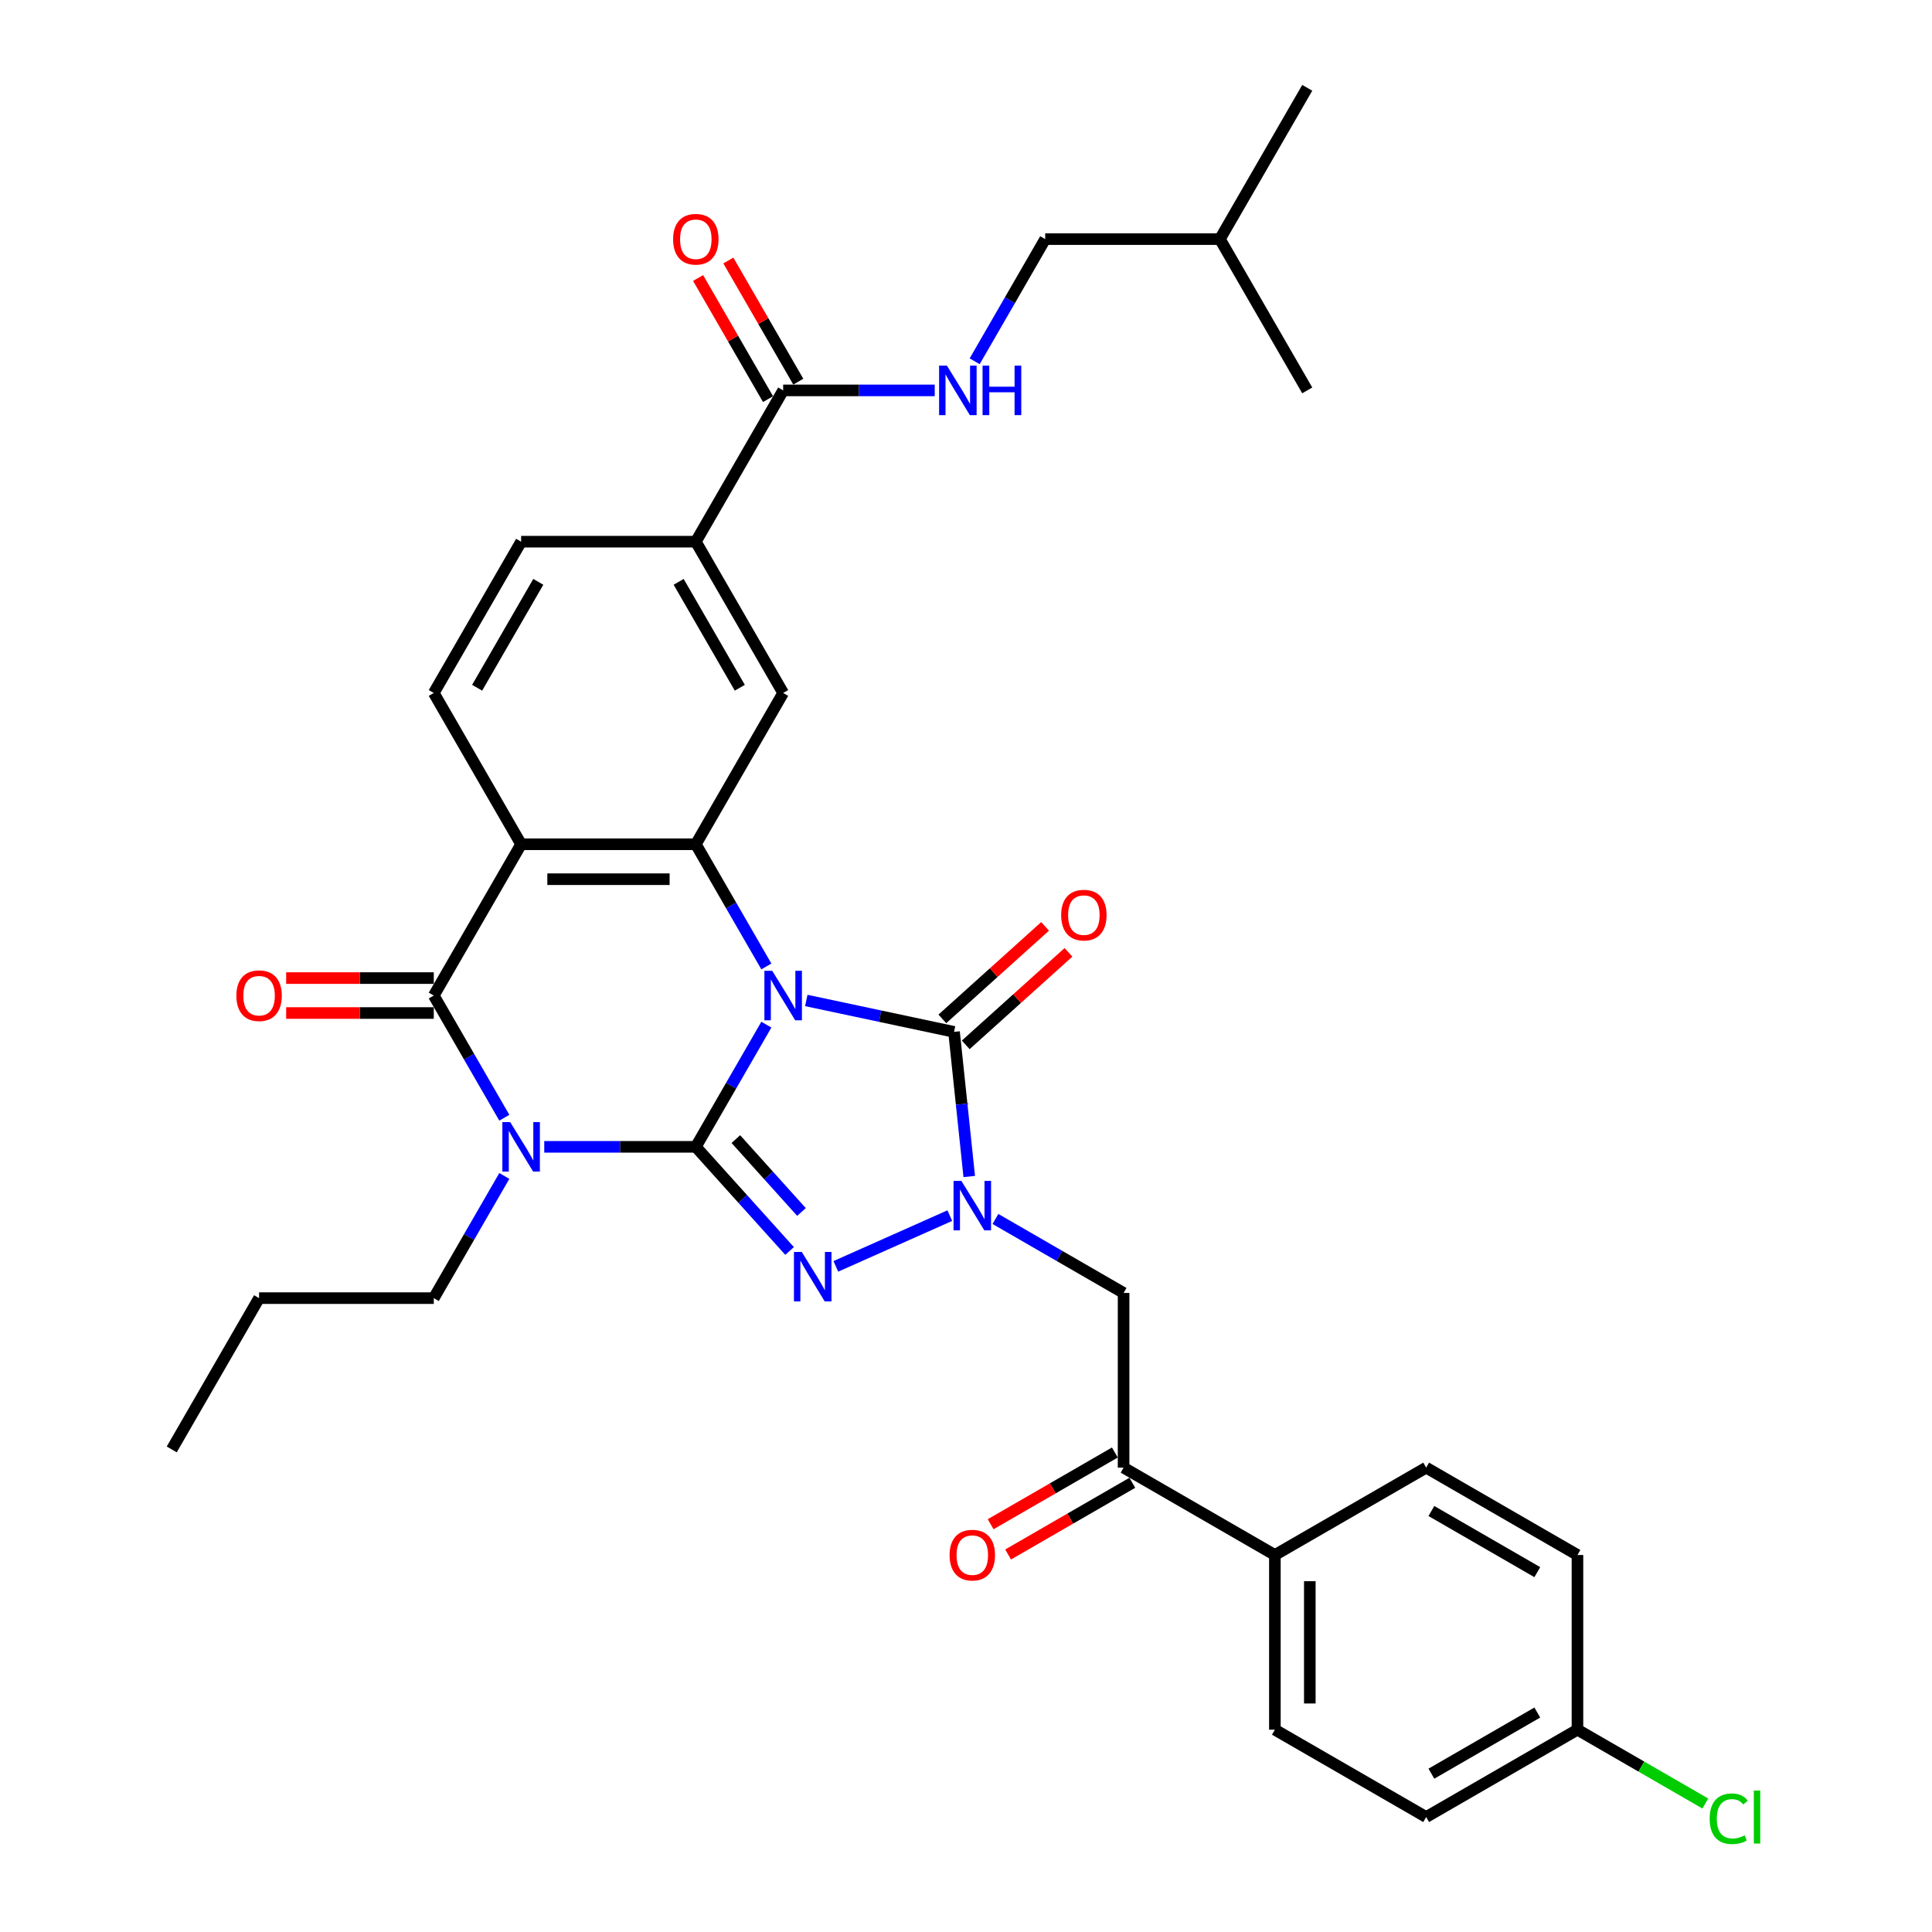 <?xml version='1.0' encoding='iso-8859-1'?>
<svg version='1.1' baseProfile='full'
              xmlns='http://www.w3.org/2000/svg'
                      xmlns:rdkit='http://www.rdkit.org/xml'
                      xmlns:xlink='http://www.w3.org/1999/xlink'
                  xml:space='preserve'
width='1000px' height='1000px' viewBox='0 0 1000 1000'>
<!-- END OF HEADER -->
<rect style='opacity:1.0;fill:#FFFFFF;stroke:none' width='1000' height='1000' x='0' y='0'> </rect>
<path class='bond-0' d='M 396.668,530.36 L 378.411,561.981' style='fill:none;fill-rule:evenodd;stroke:#0000FF;stroke-width:6px;stroke-linecap:butt;stroke-linejoin:miter;stroke-opacity:1' />
<path class='bond-0' d='M 378.411,561.981 L 360.155,593.602' style='fill:none;fill-rule:evenodd;stroke:#000000;stroke-width:6px;stroke-linecap:butt;stroke-linejoin:miter;stroke-opacity:1' />
<path class='bond-3' d='M 417.337,517.84 L 455.574,525.968' style='fill:none;fill-rule:evenodd;stroke:#0000FF;stroke-width:6px;stroke-linecap:butt;stroke-linejoin:miter;stroke-opacity:1' />
<path class='bond-3' d='M 455.574,525.968 L 493.81,534.095' style='fill:none;fill-rule:evenodd;stroke:#000000;stroke-width:6px;stroke-linecap:butt;stroke-linejoin:miter;stroke-opacity:1' />
<path class='bond-5' d='M 396.668,500.231 L 378.411,468.61' style='fill:none;fill-rule:evenodd;stroke:#0000FF;stroke-width:6px;stroke-linecap:butt;stroke-linejoin:miter;stroke-opacity:1' />
<path class='bond-5' d='M 378.411,468.61 L 360.155,436.989' style='fill:none;fill-rule:evenodd;stroke:#000000;stroke-width:6px;stroke-linecap:butt;stroke-linejoin:miter;stroke-opacity:1' />
<path class='bond-1' d='M 360.155,593.602 L 320.93,593.602' style='fill:none;fill-rule:evenodd;stroke:#000000;stroke-width:6px;stroke-linecap:butt;stroke-linejoin:miter;stroke-opacity:1' />
<path class='bond-1' d='M 320.93,593.602 L 281.706,593.602' style='fill:none;fill-rule:evenodd;stroke:#0000FF;stroke-width:6px;stroke-linecap:butt;stroke-linejoin:miter;stroke-opacity:1' />
<path class='bond-2' d='M 360.155,593.602 L 384.421,620.552' style='fill:none;fill-rule:evenodd;stroke:#000000;stroke-width:6px;stroke-linecap:butt;stroke-linejoin:miter;stroke-opacity:1' />
<path class='bond-2' d='M 384.421,620.552 L 408.687,647.502' style='fill:none;fill-rule:evenodd;stroke:#0000FF;stroke-width:6px;stroke-linecap:butt;stroke-linejoin:miter;stroke-opacity:1' />
<path class='bond-2' d='M 380.874,589.587 L 397.86,608.452' style='fill:none;fill-rule:evenodd;stroke:#000000;stroke-width:6px;stroke-linecap:butt;stroke-linejoin:miter;stroke-opacity:1' />
<path class='bond-2' d='M 397.86,608.452 L 414.846,627.317' style='fill:none;fill-rule:evenodd;stroke:#0000FF;stroke-width:6px;stroke-linecap:butt;stroke-linejoin:miter;stroke-opacity:1' />
<path class='bond-21' d='M 261.037,608.667 L 242.78,640.288' style='fill:none;fill-rule:evenodd;stroke:#0000FF;stroke-width:6px;stroke-linecap:butt;stroke-linejoin:miter;stroke-opacity:1' />
<path class='bond-21' d='M 242.78,640.288 L 224.523,671.909' style='fill:none;fill-rule:evenodd;stroke:#000000;stroke-width:6px;stroke-linecap:butt;stroke-linejoin:miter;stroke-opacity:1' />
<path class='bond-35' d='M 261.037,578.538 L 242.78,546.917' style='fill:none;fill-rule:evenodd;stroke:#0000FF;stroke-width:6px;stroke-linecap:butt;stroke-linejoin:miter;stroke-opacity:1' />
<path class='bond-35' d='M 242.78,546.917 L 224.523,515.296' style='fill:none;fill-rule:evenodd;stroke:#000000;stroke-width:6px;stroke-linecap:butt;stroke-linejoin:miter;stroke-opacity:1' />
<path class='bond-34' d='M 432.63,655.468 L 491.618,629.205' style='fill:none;fill-rule:evenodd;stroke:#0000FF;stroke-width:6px;stroke-linecap:butt;stroke-linejoin:miter;stroke-opacity:1' />
<path class='bond-4' d='M 493.81,534.095 L 497.744,571.526' style='fill:none;fill-rule:evenodd;stroke:#000000;stroke-width:6px;stroke-linecap:butt;stroke-linejoin:miter;stroke-opacity:1' />
<path class='bond-4' d='M 497.744,571.526 L 501.679,608.957' style='fill:none;fill-rule:evenodd;stroke:#0000FF;stroke-width:6px;stroke-linecap:butt;stroke-linejoin:miter;stroke-opacity:1' />
<path class='bond-15' d='M 499.861,540.815 L 526.451,516.873' style='fill:none;fill-rule:evenodd;stroke:#000000;stroke-width:6px;stroke-linecap:butt;stroke-linejoin:miter;stroke-opacity:1' />
<path class='bond-15' d='M 526.451,516.873 L 553.041,492.931' style='fill:none;fill-rule:evenodd;stroke:#FF0000;stroke-width:6px;stroke-linecap:butt;stroke-linejoin:miter;stroke-opacity:1' />
<path class='bond-15' d='M 487.76,527.376 L 514.35,503.434' style='fill:none;fill-rule:evenodd;stroke:#000000;stroke-width:6px;stroke-linecap:butt;stroke-linejoin:miter;stroke-opacity:1' />
<path class='bond-15' d='M 514.35,503.434 L 540.941,479.492' style='fill:none;fill-rule:evenodd;stroke:#FF0000;stroke-width:6px;stroke-linecap:butt;stroke-linejoin:miter;stroke-opacity:1' />
<path class='bond-8' d='M 515.234,630.933 L 548.401,650.082' style='fill:none;fill-rule:evenodd;stroke:#0000FF;stroke-width:6px;stroke-linecap:butt;stroke-linejoin:miter;stroke-opacity:1' />
<path class='bond-8' d='M 548.401,650.082 L 581.569,669.231' style='fill:none;fill-rule:evenodd;stroke:#000000;stroke-width:6px;stroke-linecap:butt;stroke-linejoin:miter;stroke-opacity:1' />
<path class='bond-7' d='M 360.155,436.989 L 269.734,436.989' style='fill:none;fill-rule:evenodd;stroke:#000000;stroke-width:6px;stroke-linecap:butt;stroke-linejoin:miter;stroke-opacity:1' />
<path class='bond-7' d='M 346.592,455.073 L 283.297,455.073' style='fill:none;fill-rule:evenodd;stroke:#000000;stroke-width:6px;stroke-linecap:butt;stroke-linejoin:miter;stroke-opacity:1' />
<path class='bond-9' d='M 360.155,436.989 L 405.365,358.682' style='fill:none;fill-rule:evenodd;stroke:#000000;stroke-width:6px;stroke-linecap:butt;stroke-linejoin:miter;stroke-opacity:1' />
<path class='bond-6' d='M 224.523,515.296 L 269.734,436.989' style='fill:none;fill-rule:evenodd;stroke:#000000;stroke-width:6px;stroke-linecap:butt;stroke-linejoin:miter;stroke-opacity:1' />
<path class='bond-16' d='M 224.523,506.253 L 186.321,506.253' style='fill:none;fill-rule:evenodd;stroke:#000000;stroke-width:6px;stroke-linecap:butt;stroke-linejoin:miter;stroke-opacity:1' />
<path class='bond-16' d='M 186.321,506.253 L 148.118,506.253' style='fill:none;fill-rule:evenodd;stroke:#FF0000;stroke-width:6px;stroke-linecap:butt;stroke-linejoin:miter;stroke-opacity:1' />
<path class='bond-16' d='M 224.523,524.338 L 186.321,524.338' style='fill:none;fill-rule:evenodd;stroke:#000000;stroke-width:6px;stroke-linecap:butt;stroke-linejoin:miter;stroke-opacity:1' />
<path class='bond-16' d='M 186.321,524.338 L 148.118,524.338' style='fill:none;fill-rule:evenodd;stroke:#FF0000;stroke-width:6px;stroke-linecap:butt;stroke-linejoin:miter;stroke-opacity:1' />
<path class='bond-13' d='M 269.734,436.989 L 224.523,358.682' style='fill:none;fill-rule:evenodd;stroke:#000000;stroke-width:6px;stroke-linecap:butt;stroke-linejoin:miter;stroke-opacity:1' />
<path class='bond-11' d='M 581.569,669.231 L 581.569,759.652' style='fill:none;fill-rule:evenodd;stroke:#000000;stroke-width:6px;stroke-linecap:butt;stroke-linejoin:miter;stroke-opacity:1' />
<path class='bond-12' d='M 405.365,358.682 L 360.155,280.375' style='fill:none;fill-rule:evenodd;stroke:#000000;stroke-width:6px;stroke-linecap:butt;stroke-linejoin:miter;stroke-opacity:1' />
<path class='bond-12' d='M 382.922,355.978 L 351.275,301.163' style='fill:none;fill-rule:evenodd;stroke:#000000;stroke-width:6px;stroke-linecap:butt;stroke-linejoin:miter;stroke-opacity:1' />
<path class='bond-10' d='M 405.365,202.068 L 360.155,280.375' style='fill:none;fill-rule:evenodd;stroke:#000000;stroke-width:6px;stroke-linecap:butt;stroke-linejoin:miter;stroke-opacity:1' />
<path class='bond-14' d='M 405.365,202.068 L 444.59,202.068' style='fill:none;fill-rule:evenodd;stroke:#000000;stroke-width:6px;stroke-linecap:butt;stroke-linejoin:miter;stroke-opacity:1' />
<path class='bond-14' d='M 444.59,202.068 L 483.815,202.068' style='fill:none;fill-rule:evenodd;stroke:#0000FF;stroke-width:6px;stroke-linecap:butt;stroke-linejoin:miter;stroke-opacity:1' />
<path class='bond-19' d='M 413.196,197.547 L 395.096,166.197' style='fill:none;fill-rule:evenodd;stroke:#000000;stroke-width:6px;stroke-linecap:butt;stroke-linejoin:miter;stroke-opacity:1' />
<path class='bond-19' d='M 395.096,166.197 L 376.996,134.847' style='fill:none;fill-rule:evenodd;stroke:#FF0000;stroke-width:6px;stroke-linecap:butt;stroke-linejoin:miter;stroke-opacity:1' />
<path class='bond-19' d='M 397.535,206.589 L 379.435,175.239' style='fill:none;fill-rule:evenodd;stroke:#000000;stroke-width:6px;stroke-linecap:butt;stroke-linejoin:miter;stroke-opacity:1' />
<path class='bond-19' d='M 379.435,175.239 L 361.335,143.889' style='fill:none;fill-rule:evenodd;stroke:#FF0000;stroke-width:6px;stroke-linecap:butt;stroke-linejoin:miter;stroke-opacity:1' />
<path class='bond-17' d='M 581.569,759.652 L 659.876,804.863' style='fill:none;fill-rule:evenodd;stroke:#000000;stroke-width:6px;stroke-linecap:butt;stroke-linejoin:miter;stroke-opacity:1' />
<path class='bond-20' d='M 577.048,751.821 L 544.902,770.381' style='fill:none;fill-rule:evenodd;stroke:#000000;stroke-width:6px;stroke-linecap:butt;stroke-linejoin:miter;stroke-opacity:1' />
<path class='bond-20' d='M 544.902,770.381 L 512.756,788.94' style='fill:none;fill-rule:evenodd;stroke:#FF0000;stroke-width:6px;stroke-linecap:butt;stroke-linejoin:miter;stroke-opacity:1' />
<path class='bond-20' d='M 586.09,767.483 L 553.944,786.042' style='fill:none;fill-rule:evenodd;stroke:#000000;stroke-width:6px;stroke-linecap:butt;stroke-linejoin:miter;stroke-opacity:1' />
<path class='bond-20' d='M 553.944,786.042 L 521.798,804.602' style='fill:none;fill-rule:evenodd;stroke:#FF0000;stroke-width:6px;stroke-linecap:butt;stroke-linejoin:miter;stroke-opacity:1' />
<path class='bond-18' d='M 360.155,280.375 L 269.734,280.375' style='fill:none;fill-rule:evenodd;stroke:#000000;stroke-width:6px;stroke-linecap:butt;stroke-linejoin:miter;stroke-opacity:1' />
<path class='bond-36' d='M 224.523,358.682 L 269.734,280.375' style='fill:none;fill-rule:evenodd;stroke:#000000;stroke-width:6px;stroke-linecap:butt;stroke-linejoin:miter;stroke-opacity:1' />
<path class='bond-36' d='M 246.966,355.978 L 278.614,301.163' style='fill:none;fill-rule:evenodd;stroke:#000000;stroke-width:6px;stroke-linecap:butt;stroke-linejoin:miter;stroke-opacity:1' />
<path class='bond-25' d='M 504.484,187.004 L 522.74,155.383' style='fill:none;fill-rule:evenodd;stroke:#0000FF;stroke-width:6px;stroke-linecap:butt;stroke-linejoin:miter;stroke-opacity:1' />
<path class='bond-25' d='M 522.74,155.383 L 540.997,123.761' style='fill:none;fill-rule:evenodd;stroke:#000000;stroke-width:6px;stroke-linecap:butt;stroke-linejoin:miter;stroke-opacity:1' />
<path class='bond-22' d='M 659.876,804.863 L 659.876,895.284' style='fill:none;fill-rule:evenodd;stroke:#000000;stroke-width:6px;stroke-linecap:butt;stroke-linejoin:miter;stroke-opacity:1' />
<path class='bond-22' d='M 677.96,818.426 L 677.96,881.72' style='fill:none;fill-rule:evenodd;stroke:#000000;stroke-width:6px;stroke-linecap:butt;stroke-linejoin:miter;stroke-opacity:1' />
<path class='bond-23' d='M 659.876,804.863 L 738.182,759.652' style='fill:none;fill-rule:evenodd;stroke:#000000;stroke-width:6px;stroke-linecap:butt;stroke-linejoin:miter;stroke-opacity:1' />
<path class='bond-30' d='M 224.523,671.909 L 134.102,671.909' style='fill:none;fill-rule:evenodd;stroke:#000000;stroke-width:6px;stroke-linecap:butt;stroke-linejoin:miter;stroke-opacity:1' />
<path class='bond-26' d='M 659.876,895.284 L 738.182,940.494' style='fill:none;fill-rule:evenodd;stroke:#000000;stroke-width:6px;stroke-linecap:butt;stroke-linejoin:miter;stroke-opacity:1' />
<path class='bond-27' d='M 738.182,759.652 L 816.489,804.863' style='fill:none;fill-rule:evenodd;stroke:#000000;stroke-width:6px;stroke-linecap:butt;stroke-linejoin:miter;stroke-opacity:1' />
<path class='bond-27' d='M 740.886,782.095 L 795.701,813.742' style='fill:none;fill-rule:evenodd;stroke:#000000;stroke-width:6px;stroke-linecap:butt;stroke-linejoin:miter;stroke-opacity:1' />
<path class='bond-24' d='M 816.489,895.284 L 816.489,804.863' style='fill:none;fill-rule:evenodd;stroke:#000000;stroke-width:6px;stroke-linecap:butt;stroke-linejoin:miter;stroke-opacity:1' />
<path class='bond-28' d='M 816.489,895.284 L 849.575,914.386' style='fill:none;fill-rule:evenodd;stroke:#000000;stroke-width:6px;stroke-linecap:butt;stroke-linejoin:miter;stroke-opacity:1' />
<path class='bond-28' d='M 849.575,914.386 L 882.662,933.488' style='fill:none;fill-rule:evenodd;stroke:#00CC00;stroke-width:6px;stroke-linecap:butt;stroke-linejoin:miter;stroke-opacity:1' />
<path class='bond-37' d='M 816.489,895.284 L 738.182,940.494' style='fill:none;fill-rule:evenodd;stroke:#000000;stroke-width:6px;stroke-linecap:butt;stroke-linejoin:miter;stroke-opacity:1' />
<path class='bond-37' d='M 795.701,886.404 L 740.886,918.051' style='fill:none;fill-rule:evenodd;stroke:#000000;stroke-width:6px;stroke-linecap:butt;stroke-linejoin:miter;stroke-opacity:1' />
<path class='bond-29' d='M 540.997,123.761 L 631.418,123.761' style='fill:none;fill-rule:evenodd;stroke:#000000;stroke-width:6px;stroke-linecap:butt;stroke-linejoin:miter;stroke-opacity:1' />
<path class='bond-31' d='M 631.418,123.761 L 676.628,45.455' style='fill:none;fill-rule:evenodd;stroke:#000000;stroke-width:6px;stroke-linecap:butt;stroke-linejoin:miter;stroke-opacity:1' />
<path class='bond-32' d='M 631.418,123.761 L 676.628,202.068' style='fill:none;fill-rule:evenodd;stroke:#000000;stroke-width:6px;stroke-linecap:butt;stroke-linejoin:miter;stroke-opacity:1' />
<path class='bond-33' d='M 134.102,671.909 L 88.892,750.216' style='fill:none;fill-rule:evenodd;stroke:#000000;stroke-width:6px;stroke-linecap:butt;stroke-linejoin:miter;stroke-opacity:1' />
<path  class='atom-0' d='M 399.705 502.492
L 408.096 516.055
Q 408.928 517.393, 410.266 519.817
Q 411.604 522.24, 411.677 522.385
L 411.677 502.492
L 415.077 502.492
L 415.077 528.099
L 411.568 528.099
L 402.562 513.27
Q 401.513 511.534, 400.392 509.545
Q 399.307 507.556, 398.982 506.941
L 398.982 528.099
L 395.654 528.099
L 395.654 502.492
L 399.705 502.492
' fill='#0000FF'/>
<path  class='atom-2' d='M 264.074 580.799
L 272.465 594.362
Q 273.296 595.7, 274.635 598.123
Q 275.973 600.547, 276.045 600.691
L 276.045 580.799
L 279.445 580.799
L 279.445 606.406
L 275.937 606.406
L 266.931 591.577
Q 265.882 589.841, 264.761 587.852
Q 263.676 585.862, 263.35 585.247
L 263.35 606.406
L 260.023 606.406
L 260.023 580.799
L 264.074 580.799
' fill='#0000FF'/>
<path  class='atom-3' d='M 414.998 647.995
L 423.389 661.558
Q 424.221 662.896, 425.559 665.319
Q 426.897 667.743, 426.97 667.887
L 426.97 647.995
L 430.369 647.995
L 430.369 673.602
L 426.861 673.602
L 417.855 658.773
Q 416.806 657.037, 415.685 655.047
Q 414.6 653.058, 414.275 652.443
L 414.275 673.602
L 410.947 673.602
L 410.947 647.995
L 414.998 647.995
' fill='#0000FF'/>
<path  class='atom-5' d='M 497.602 611.217
L 505.993 624.78
Q 506.824 626.119, 508.163 628.542
Q 509.501 630.965, 509.573 631.11
L 509.573 611.217
L 512.973 611.217
L 512.973 636.824
L 509.465 636.824
L 500.459 621.995
Q 499.41 620.259, 498.289 618.27
Q 497.204 616.281, 496.878 615.666
L 496.878 636.824
L 493.551 636.824
L 493.551 611.217
L 497.602 611.217
' fill='#0000FF'/>
<path  class='atom-15' d='M 490.126 189.265
L 498.517 202.828
Q 499.349 204.166, 500.687 206.589
Q 502.025 209.013, 502.098 209.157
L 502.098 189.265
L 505.497 189.265
L 505.497 214.872
L 501.989 214.872
L 492.983 200.043
Q 491.934 198.307, 490.813 196.317
Q 489.728 194.328, 489.403 193.713
L 489.403 214.872
L 486.075 214.872
L 486.075 189.265
L 490.126 189.265
' fill='#0000FF'/>
<path  class='atom-15' d='M 508.572 189.265
L 512.044 189.265
L 512.044 200.151
L 525.137 200.151
L 525.137 189.265
L 528.609 189.265
L 528.609 214.872
L 525.137 214.872
L 525.137 203.045
L 512.044 203.045
L 512.044 214.872
L 508.572 214.872
L 508.572 189.265
' fill='#0000FF'/>
<path  class='atom-16' d='M 549.251 473.664
Q 549.251 467.515, 552.29 464.079
Q 555.328 460.643, 561.006 460.643
Q 566.685 460.643, 569.723 464.079
Q 572.761 467.515, 572.761 473.664
Q 572.761 479.885, 569.687 483.43
Q 566.612 486.938, 561.006 486.938
Q 555.364 486.938, 552.29 483.43
Q 549.251 479.921, 549.251 473.664
M 561.006 484.044
Q 564.912 484.044, 567.01 481.44
Q 569.144 478.8, 569.144 473.664
Q 569.144 468.637, 567.01 466.105
Q 564.912 463.537, 561.006 463.537
Q 557.1 463.537, 554.966 466.069
Q 552.868 468.6, 552.868 473.664
Q 552.868 478.836, 554.966 481.44
Q 557.1 484.044, 561.006 484.044
' fill='#FF0000'/>
<path  class='atom-17' d='M 122.348 515.368
Q 122.348 509.219, 125.386 505.783
Q 128.424 502.347, 134.102 502.347
Q 139.781 502.347, 142.819 505.783
Q 145.857 509.219, 145.857 515.368
Q 145.857 521.589, 142.783 525.133
Q 139.709 528.642, 134.102 528.642
Q 128.46 528.642, 125.386 525.133
Q 122.348 521.625, 122.348 515.368
M 134.102 525.748
Q 138.009 525.748, 140.106 523.144
Q 142.24 520.504, 142.24 515.368
Q 142.24 510.34, 140.106 507.809
Q 138.009 505.241, 134.102 505.241
Q 130.196 505.241, 128.062 507.773
Q 125.965 510.304, 125.965 515.368
Q 125.965 520.54, 128.062 523.144
Q 130.196 525.748, 134.102 525.748
' fill='#FF0000'/>
<path  class='atom-20' d='M 348.4 123.834
Q 348.4 117.685, 351.438 114.249
Q 354.476 110.813, 360.155 110.813
Q 365.833 110.813, 368.871 114.249
Q 371.91 117.685, 371.91 123.834
Q 371.91 130.055, 368.835 133.599
Q 365.761 137.108, 360.155 137.108
Q 354.513 137.108, 351.438 133.599
Q 348.4 130.091, 348.4 123.834
M 360.155 134.214
Q 364.061 134.214, 366.159 131.61
Q 368.293 128.97, 368.293 123.834
Q 368.293 118.806, 366.159 116.275
Q 364.061 113.707, 360.155 113.707
Q 356.249 113.707, 354.115 116.238
Q 352.017 118.77, 352.017 123.834
Q 352.017 129.006, 354.115 131.61
Q 356.249 134.214, 360.155 134.214
' fill='#FF0000'/>
<path  class='atom-21' d='M 491.507 804.935
Q 491.507 798.786, 494.545 795.35
Q 497.583 791.914, 503.262 791.914
Q 508.94 791.914, 511.978 795.35
Q 515.017 798.786, 515.017 804.935
Q 515.017 811.156, 511.942 814.7
Q 508.868 818.209, 503.262 818.209
Q 497.62 818.209, 494.545 814.7
Q 491.507 811.192, 491.507 804.935
M 503.262 815.315
Q 507.168 815.315, 509.266 812.711
Q 511.4 810.071, 511.4 804.935
Q 511.4 799.908, 509.266 797.376
Q 507.168 794.808, 503.262 794.808
Q 499.356 794.808, 497.222 797.34
Q 495.124 799.871, 495.124 804.935
Q 495.124 810.107, 497.222 812.711
Q 499.356 815.315, 503.262 815.315
' fill='#FF0000'/>
<path  class='atom-29' d='M 884.922 941.38
Q 884.922 935.015, 887.888 931.687
Q 890.89 928.323, 896.568 928.323
Q 901.849 928.323, 904.67 932.049
L 902.283 934.002
Q 900.221 931.289, 896.568 931.289
Q 892.698 931.289, 890.637 933.893
Q 888.611 936.461, 888.611 941.38
Q 888.611 946.444, 890.709 949.048
Q 892.843 951.652, 896.966 951.652
Q 899.787 951.652, 903.079 949.952
L 904.091 952.665
Q 902.753 953.533, 900.728 954.039
Q 898.702 954.545, 896.46 954.545
Q 890.89 954.545, 887.888 951.146
Q 884.922 947.746, 884.922 941.38
' fill='#00CC00'/>
<path  class='atom-29' d='M 907.781 926.768
L 911.108 926.768
L 911.108 954.22
L 907.781 954.22
L 907.781 926.768
' fill='#00CC00'/>
</svg>
